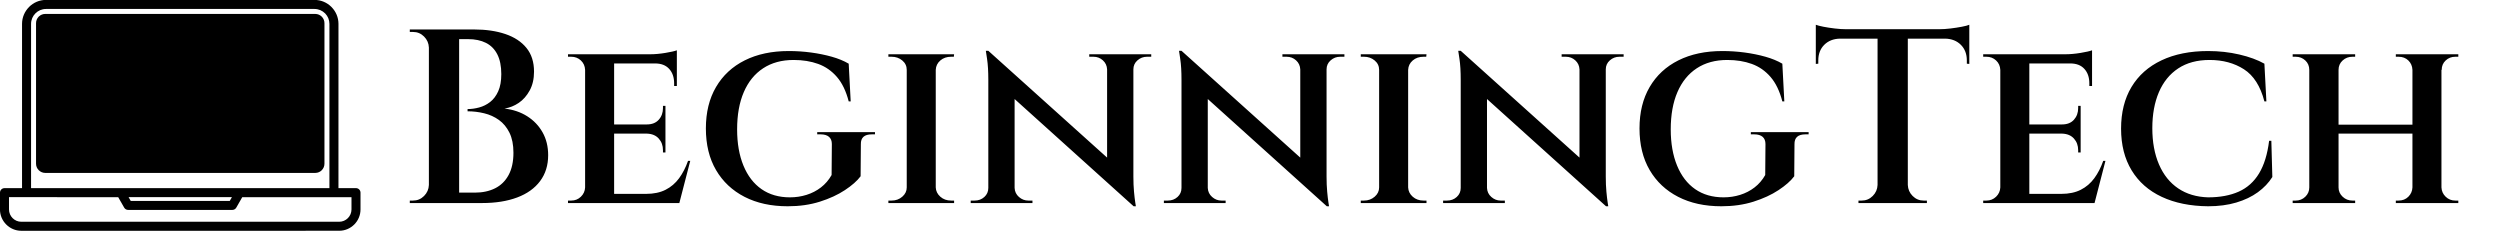 <svg baseProfile="full" height="28" version="1.1" viewBox="0 0 303 28" width="303" xmlns="http://www.w3.org/2000/svg" xmlns:ev="http://www.w3.org/2001/xml-events" xmlns:xlink="http://www.w3.org/1999/xlink"><defs /><g transform="translate(-5.504, -13.368)"><path d="M 50.0,75.574 L 14.781,75.574 C 13.484,75.574 12.304,75.043 11.449,74.187 L 11.437,74.176 C 10.582,73.32 10.054,72.14 10.054,70.847 L 10.058,67.125 C 10.058,66.574 10.508,66.125 11.058,66.125 L 14.945,66.125 L 14.945,29.73 C 14.945,28.273 15.543,26.949 16.504,25.988 L 16.508,25.984 L 16.504,25.98 C 17.465,25.019 18.789,24.421 20.25,24.421 L 79.754,24.421 C 81.215,24.421 82.539,25.019 83.5,25.98 C 83.519,25.999 83.539,26.019 83.558,26.042 C 84.484,26.999 85.058,28.3 85.058,29.726 L 85.055,66.124 L 88.941,66.124 C 89.492,66.124 89.941,66.573 89.941,67.124 L 89.941,70.847 C 89.941,72.147 89.41,73.327 88.555,74.182 C 87.699,75.038 86.519,75.569 85.219,75.569 L 50.0,75.574 M 36.836,66.125 L 83.055,66.125 L 83.055,29.73 C 83.055,28.843 82.703,28.038 82.133,27.441 L 82.086,27.398 C 81.489,26.8 80.66,26.425 79.754,26.425 L 20.246,26.425 C 19.34,26.425 18.512,26.796 17.914,27.398 L 17.914,27.394 C 17.317,27.991 16.945,28.82 16.945,29.73 L 16.945,66.125 L 36.836,66.125 M 61.445,68.125 L 38.554,68.125 L 39.027,68.953 L 50,68.961 L 60.973,68.953 L 61.445,68.125 M 20.082,27.527 C 19.562,27.527 19.086,27.726 18.723,28.054 C 18.695,28.078 18.668,28.101 18.644,28.124 C 18.277,28.492 18.047,29.003 18.047,29.562 L 18.047,60.714 C 18.047,61.269 18.273,61.776 18.641,62.144 L 18.652,62.155 C 19.023,62.523 19.531,62.753 20.086,62.753 L 79.922,62.753 C 80.48,62.753 80.992,62.523 81.359,62.155 L 81.355,62.151 C 81.727,61.78 81.953,61.273 81.953,60.714 L 81.953,29.562 C 81.953,29.003 81.723,28.492 81.355,28.124 C 80.988,27.757 80.477,27.527 79.918,27.527 L 20.082,27.527 M 79.918,29.531 L 20.082,29.531 C 20.074,29.531 20.07,29.531 20.066,29.535 L 20.059,29.542 C 20.051,29.55 20.047,29.558 20.047,29.566 L 20.047,60.718 C 20.047,60.73 20.051,60.737 20.055,60.741 L 20.059,60.745 C 20.062,60.749 20.07,60.753 20.082,60.753 L 79.918,60.753 C 79.926,60.753 79.934,60.749 79.941,60.741 L 79.945,60.745 L 79.945,60.741 C 79.949,60.737 79.953,60.73 79.953,60.718 L 79.953,29.562 C 79.953,29.554 79.949,29.546 79.941,29.538 C 79.934,29.535 79.926,29.531 79.918,29.531 L 79.918,29.531 M 14.781,73.574 L 85.219,73.574 C 85.965,73.574 86.649,73.265 87.141,72.773 C 87.633,72.281 87.942,71.597 87.942,70.851 L 87.942,68.128 L 63.739,68.128 L 62.414,70.445 C 62.243,70.746 61.918,70.949 61.547,70.949 L 49.996,70.956 L 38.488,70.949 C 38.125,70.964 37.77,70.781 37.578,70.445 L 36.254,68.128 L 15.945,68.124 L 12.058,68.124 L 12.058,70.847 C 12.058,71.597 12.363,72.277 12.855,72.769 L 12.859,72.773 C 13.347,73.269 14.031,73.574 14.781,73.574 L 14.781,73.574" fill="rgb(0,0,0)" transform="scale(0.547)" /><path d="M4.719 0.571H9.227Q11.391 0.571 13.029 1.127Q14.667 1.683 15.583 2.81Q16.5 3.937 16.5 5.68Q16.5 7.003 15.974 7.964Q15.448 8.926 14.652 9.467Q13.855 10.008 12.923 10.158Q14.486 10.339 15.673 11.09Q16.861 11.842 17.537 13.044Q18.213 14.246 18.213 15.809Q18.213 17.642 17.236 18.949Q16.26 20.257 14.456 20.933Q12.653 21.609 10.219 21.609H7.153Q7.153 21.609 7.168 21.294Q7.183 20.978 7.183 20.663Q7.183 20.347 7.183 20.347H9.317Q10.73 20.347 11.781 19.821Q12.833 19.295 13.419 18.213Q14.005 17.131 14.005 15.508Q14.005 14.066 13.525 13.089Q13.044 12.112 12.247 11.541Q11.451 10.97 10.459 10.73Q9.467 10.489 8.445 10.489V10.219Q9.137 10.219 9.858 10.023Q10.579 9.828 11.18 9.362Q11.781 8.896 12.157 8.07Q12.533 7.243 12.533 5.981Q12.533 4.538 12.052 3.592Q11.571 2.645 10.669 2.194Q9.768 1.743 8.505 1.743H5.019Q5.019 1.713 4.944 1.443Q4.869 1.172 4.794 0.872Q4.719 0.571 4.719 0.571ZM7.423 0.571V21.609H3.757V0.571ZM3.847 19.415V21.609H1.443V21.309Q1.503 21.309 1.653 21.309Q1.803 21.309 1.833 21.309Q2.615 21.309 3.171 20.753Q3.727 20.197 3.757 19.415ZM3.847 2.765H3.757Q3.727 1.984 3.171 1.428Q2.615 0.872 1.833 0.872Q1.803 0.872 1.653 0.872Q1.503 0.872 1.443 0.872V0.571H3.847Z M26.208 3.577V21.609H22.691V3.577ZM33.601 20.497 34.052 21.609H26.148V20.497ZM32.429 12.082V13.194H26.148V12.082ZM33.811 3.577V4.689H26.148V3.577ZM35.434 16.5 34.112 21.609H29.123L30.085 20.497Q31.467 20.497 32.444 20.001Q33.421 19.505 34.082 18.604Q34.743 17.702 35.164 16.5ZM32.429 13.134V15.478H32.128V15.208Q32.128 14.366 31.617 13.795Q31.107 13.224 30.175 13.194V13.134ZM32.429 9.828V12.142H30.175V12.082Q31.107 12.082 31.617 11.511Q32.128 10.94 32.128 10.098V9.828ZM33.811 4.598V7.423H33.481V7.093Q33.481 6.011 32.88 5.35Q32.279 4.689 31.167 4.689V4.598ZM33.811 3.096V3.877L30.566 3.577Q31.437 3.577 32.429 3.411Q33.421 3.246 33.811 3.096ZM22.751 19.716 22.962 21.609H20.617V21.309Q20.617 21.309 20.813 21.309Q21.008 21.309 21.008 21.309Q21.699 21.309 22.18 20.843Q22.661 20.377 22.691 19.716ZM22.751 5.47H22.691Q22.661 4.779 22.18 4.328Q21.699 3.877 21.008 3.877Q21.008 3.877 20.813 3.877Q20.617 3.877 20.617 3.877V3.577H22.962Z M47.366 3.186Q48.749 3.186 50.086 3.366Q51.423 3.546 52.596 3.877Q53.768 4.208 54.639 4.719L54.88 9.287H54.639Q54.158 7.423 53.212 6.327Q52.265 5.23 50.943 4.749Q49.62 4.268 47.967 4.268Q45.803 4.268 44.27 5.275Q42.738 6.281 41.926 8.16Q41.115 10.038 41.115 12.683Q41.115 15.208 41.881 17.071Q42.648 18.934 44.075 19.926Q45.503 20.918 47.516 20.918Q48.568 20.918 49.53 20.617Q50.492 20.317 51.273 19.716Q52.055 19.115 52.566 18.213L52.596 14.456Q52.596 13.885 52.25 13.585Q51.904 13.284 51.243 13.284H50.822V13.014H57.825V13.284H57.434Q56.082 13.284 56.112 14.486L56.082 18.363Q55.451 19.205 54.173 20.046Q52.896 20.888 51.138 21.444Q49.38 22 47.246 22Q44.24 22 42.016 20.858Q39.792 19.716 38.56 17.612Q37.328 15.508 37.328 12.563Q37.328 9.648 38.56 7.544Q39.792 5.44 42.046 4.313Q44.301 3.186 47.366 3.186Z M65.189 3.577V21.609H61.672V3.577ZM61.762 19.716V21.609H59.448V21.309Q59.448 21.309 59.643 21.309Q59.839 21.309 59.839 21.309Q60.59 21.309 61.131 20.843Q61.672 20.377 61.672 19.716ZM65.098 19.716H65.189Q65.219 20.377 65.745 20.843Q66.27 21.309 67.052 21.309Q67.052 21.309 67.217 21.309Q67.383 21.309 67.413 21.309V21.609H65.098ZM65.098 5.47V3.577H67.413L67.383 3.877Q67.383 3.877 67.217 3.877Q67.052 3.877 67.052 3.877Q66.27 3.877 65.745 4.328Q65.219 4.779 65.189 5.47ZM61.762 5.47H61.672Q61.672 4.779 61.131 4.328Q60.59 3.877 59.839 3.877Q59.809 3.877 59.628 3.877Q59.448 3.877 59.448 3.877V3.577H61.762Z M71.56 3.156 88.872 18.724 89.172 22 71.861 6.402ZM71.65 19.776V21.609H69.426V21.309Q69.426 21.309 69.667 21.309Q69.907 21.309 69.907 21.309Q70.598 21.309 71.079 20.873Q71.56 20.437 71.56 19.776ZM74.746 19.776Q74.776 20.437 75.272 20.873Q75.768 21.309 76.399 21.309Q76.399 21.309 76.654 21.309Q76.91 21.309 76.91 21.309V21.609H74.686V19.776ZM71.56 3.156 74.746 6.732V21.609H71.56V6.672Q71.56 5.139 71.41 4.148Q71.26 3.156 71.26 3.156ZM89.142 3.577V18.393Q89.142 19.415 89.217 20.227Q89.292 21.038 89.367 21.519Q89.443 22 89.443 22H89.172L85.956 18.273V3.577ZM89.052 5.41V3.577H91.306V3.877Q91.306 3.877 91.051 3.877Q90.795 3.877 90.795 3.877Q90.134 3.877 89.638 4.313Q89.142 4.749 89.142 5.41ZM85.956 5.41Q85.926 4.749 85.445 4.313Q84.964 3.877 84.303 3.877Q84.303 3.877 84.048 3.877Q83.792 3.877 83.792 3.877V3.577H86.016V5.41Z M94.973 3.156 112.284 18.724 112.585 22 95.273 6.402ZM95.063 19.776V21.609H92.839V21.309Q92.839 21.309 93.079 21.309Q93.32 21.309 93.32 21.309Q94.011 21.309 94.492 20.873Q94.973 20.437 94.973 19.776ZM98.158 19.776Q98.189 20.437 98.684 20.873Q99.18 21.309 99.811 21.309Q99.811 21.309 100.067 21.309Q100.322 21.309 100.322 21.309V21.609H98.098V19.776ZM94.973 3.156 98.158 6.732V21.609H94.973V6.672Q94.973 5.139 94.822 4.148Q94.672 3.156 94.672 3.156ZM112.555 3.577V18.393Q112.555 19.415 112.63 20.227Q112.705 21.038 112.78 21.519Q112.855 22 112.855 22H112.585L109.369 18.273V3.577ZM112.464 5.41V3.577H114.719V3.877Q114.719 3.877 114.463 3.877Q114.208 3.877 114.208 3.877Q113.546 3.877 113.051 4.313Q112.555 4.749 112.555 5.41ZM109.369 5.41Q109.339 4.749 108.858 4.313Q108.377 3.877 107.716 3.877Q107.716 3.877 107.46 3.877Q107.205 3.877 107.205 3.877V3.577H109.429V5.41Z M122.443 3.577V21.609H118.926V3.577ZM119.016 19.716V21.609H116.702V21.309Q116.702 21.309 116.898 21.309Q117.093 21.309 117.093 21.309Q117.844 21.309 118.385 20.843Q118.926 20.377 118.926 19.716ZM122.352 19.716H122.443Q122.473 20.377 122.999 20.843Q123.525 21.309 124.306 21.309Q124.306 21.309 124.471 21.309Q124.637 21.309 124.667 21.309V21.609H122.352ZM122.352 5.47V3.577H124.667L124.637 3.877Q124.637 3.877 124.471 3.877Q124.306 3.877 124.306 3.877Q123.525 3.877 122.999 4.328Q122.473 4.779 122.443 5.47ZM119.016 5.47H118.926Q118.926 4.779 118.385 4.328Q117.844 3.877 117.093 3.877Q117.063 3.877 116.883 3.877Q116.702 3.877 116.702 3.877V3.577H119.016Z M128.814 3.156 146.126 18.724 146.426 22 129.115 6.402ZM128.904 19.776V21.609H126.68V21.309Q126.68 21.309 126.921 21.309Q127.161 21.309 127.161 21.309Q127.852 21.309 128.333 20.873Q128.814 20.437 128.814 19.776ZM132.0 19.776Q132.03 20.437 132.526 20.873Q133.022 21.309 133.653 21.309Q133.653 21.309 133.908 21.309Q134.164 21.309 134.164 21.309V21.609H131.94V19.776ZM128.814 3.156 132.0 6.732V21.609H128.814V6.672Q128.814 5.139 128.664 4.148Q128.514 3.156 128.514 3.156ZM146.396 3.577V18.393Q146.396 19.415 146.471 20.227Q146.546 21.038 146.622 21.519Q146.697 22 146.697 22H146.426L143.21 18.273V3.577ZM146.306 5.41V3.577H148.56V3.877Q148.56 3.877 148.305 3.877Q148.049 3.877 148.049 3.877Q147.388 3.877 146.892 4.313Q146.396 4.749 146.396 5.41ZM143.21 5.41Q143.18 4.749 142.699 4.313Q142.219 3.877 141.557 3.877Q141.557 3.877 141.302 3.877Q141.046 3.877 141.046 3.877V3.577H143.27V5.41Z M160.522 3.186Q161.904 3.186 163.242 3.366Q164.579 3.546 165.751 3.877Q166.923 4.208 167.795 4.719L168.036 9.287H167.795Q167.314 7.423 166.367 6.327Q165.421 5.23 164.098 4.749Q162.776 4.268 161.123 4.268Q158.959 4.268 157.426 5.275Q155.893 6.281 155.082 8.16Q154.27 10.038 154.27 12.683Q154.27 15.208 155.037 17.071Q155.803 18.934 157.231 19.926Q158.658 20.918 160.672 20.918Q161.724 20.918 162.686 20.617Q163.648 20.317 164.429 19.716Q165.21 19.115 165.721 18.213L165.751 14.456Q165.751 13.885 165.406 13.585Q165.06 13.284 164.399 13.284H163.978V13.014H170.981V13.284H170.59Q169.238 13.284 169.268 14.486L169.238 18.363Q168.607 19.205 167.329 20.046Q166.052 20.888 164.294 21.444Q162.536 22 160.402 22Q157.396 22 155.172 20.858Q152.948 19.716 151.716 17.612Q150.484 15.508 150.484 12.563Q150.484 9.648 151.716 7.544Q152.948 5.44 155.202 4.313Q157.456 3.186 160.522 3.186Z M183.003 0.661V21.609H179.336V0.661ZM190.456 0.541V1.683H171.852V0.541ZM190.456 1.593V4.749L190.156 4.719V4.328Q190.156 3.156 189.434 2.434Q188.713 1.713 187.541 1.683V1.593ZM190.456 0.0V0.872L186.79 0.541Q187.451 0.541 188.187 0.451Q188.923 0.361 189.555 0.24Q190.186 0.12 190.456 0.0ZM179.426 19.415V21.609H177.022V21.309Q177.022 21.309 177.217 21.309Q177.413 21.309 177.413 21.309Q178.194 21.309 178.75 20.753Q179.306 20.197 179.336 19.415ZM182.913 19.415H183.003Q183.033 20.197 183.589 20.753Q184.145 21.309 184.926 21.309Q184.926 21.309 185.122 21.309Q185.317 21.309 185.317 21.309V21.609H182.913ZM174.768 1.593V1.683Q173.596 1.713 172.874 2.434Q172.153 3.156 172.153 4.328V4.719L171.852 4.749V1.593ZM171.852 0.0Q172.153 0.12 172.769 0.24Q173.385 0.361 174.137 0.451Q174.888 0.541 175.519 0.541L171.852 0.872Z M197.73 3.577V21.609H194.213V3.577ZM205.123 20.497 205.574 21.609H197.669V20.497ZM203.951 12.082V13.194H197.669V12.082ZM205.333 3.577V4.689H197.669V3.577ZM206.956 16.5 205.634 21.609H200.645L201.607 20.497Q202.989 20.497 203.966 20.001Q204.943 19.505 205.604 18.604Q206.265 17.702 206.686 16.5ZM203.951 13.134V15.478H203.65V15.208Q203.65 14.366 203.139 13.795Q202.628 13.224 201.697 13.194V13.134ZM203.951 9.828V12.142H201.697V12.082Q202.628 12.082 203.139 11.511Q203.65 10.94 203.65 10.098V9.828ZM205.333 4.598V7.423H205.003V7.093Q205.003 6.011 204.402 5.35Q203.801 4.689 202.689 4.689V4.598ZM205.333 3.096V3.877L202.087 3.577Q202.959 3.577 203.951 3.411Q204.943 3.246 205.333 3.096ZM194.273 19.716 194.484 21.609H192.139V21.309Q192.139 21.309 192.335 21.309Q192.53 21.309 192.53 21.309Q193.221 21.309 193.702 20.843Q194.183 20.377 194.213 19.716ZM194.273 5.47H194.213Q194.183 4.779 193.702 4.328Q193.221 3.877 192.53 3.877Q192.53 3.877 192.335 3.877Q192.139 3.877 192.139 3.877V3.577H194.484Z M227.063 14.066 227.183 18.454Q226.522 19.505 225.425 20.302Q224.328 21.098 222.81 21.549Q221.292 22 219.399 22Q216.153 21.97 213.779 20.858Q211.404 19.746 210.127 17.642Q208.85 15.538 208.85 12.593Q208.85 9.648 210.112 7.544Q211.374 5.44 213.749 4.313Q216.123 3.186 219.399 3.186Q221.383 3.186 223.186 3.607Q224.989 4.027 226.221 4.719L226.462 9.287H226.221Q225.5 6.522 223.742 5.395Q221.984 4.268 219.579 4.268Q217.325 4.268 215.777 5.29Q214.23 6.311 213.433 8.175Q212.637 10.038 212.637 12.533Q212.637 15.057 213.448 16.936Q214.26 18.814 215.777 19.836Q217.295 20.858 219.399 20.918Q221.563 20.918 223.111 20.227Q224.658 19.536 225.575 18.018Q226.492 16.5 226.792 14.066Z M247.68 3.577V21.609H244.164V3.577ZM235.208 3.577V21.609H231.661V3.577ZM244.434 12.112V13.194H234.907V12.112ZM231.751 19.716V21.609H229.648V21.309Q229.648 21.309 229.813 21.309Q229.978 21.309 230.008 21.309Q230.699 21.309 231.18 20.843Q231.661 20.377 231.661 19.716ZM235.117 19.716H235.208Q235.208 20.377 235.704 20.843Q236.199 21.309 236.891 21.309Q236.891 21.309 237.056 21.309Q237.221 21.309 237.221 21.309V21.609H235.117ZM235.117 5.47V3.577H237.221V3.877Q237.221 3.877 237.056 3.877Q236.891 3.877 236.891 3.877Q236.199 3.877 235.704 4.328Q235.208 4.779 235.208 5.47ZM231.751 5.47H231.661Q231.661 4.779 231.18 4.328Q230.699 3.877 230.008 3.877Q229.978 3.877 229.813 3.877Q229.648 3.877 229.648 3.877V3.577H231.751ZM244.254 19.716V21.609H242.15V21.309Q242.15 21.309 242.316 21.309Q242.481 21.309 242.481 21.309Q243.202 21.309 243.668 20.843Q244.134 20.377 244.164 19.716ZM247.59 19.716H247.68Q247.71 20.377 248.191 20.843Q248.672 21.309 249.363 21.309Q249.363 21.309 249.544 21.309Q249.724 21.309 249.724 21.309V21.609H247.59ZM247.62 5.47V3.577H249.724V3.877Q249.724 3.877 249.544 3.877Q249.363 3.877 249.363 3.877Q248.672 3.877 248.191 4.328Q247.71 4.779 247.71 5.47ZM244.254 5.47H244.164Q244.134 4.779 243.668 4.328Q243.202 3.877 242.481 3.877Q242.481 3.877 242.316 3.877Q242.15 3.877 242.15 3.877V3.577H244.254Z " fill="rgb(0,0,0)" transform="translate(53.728, 16.368)" /></g></svg>